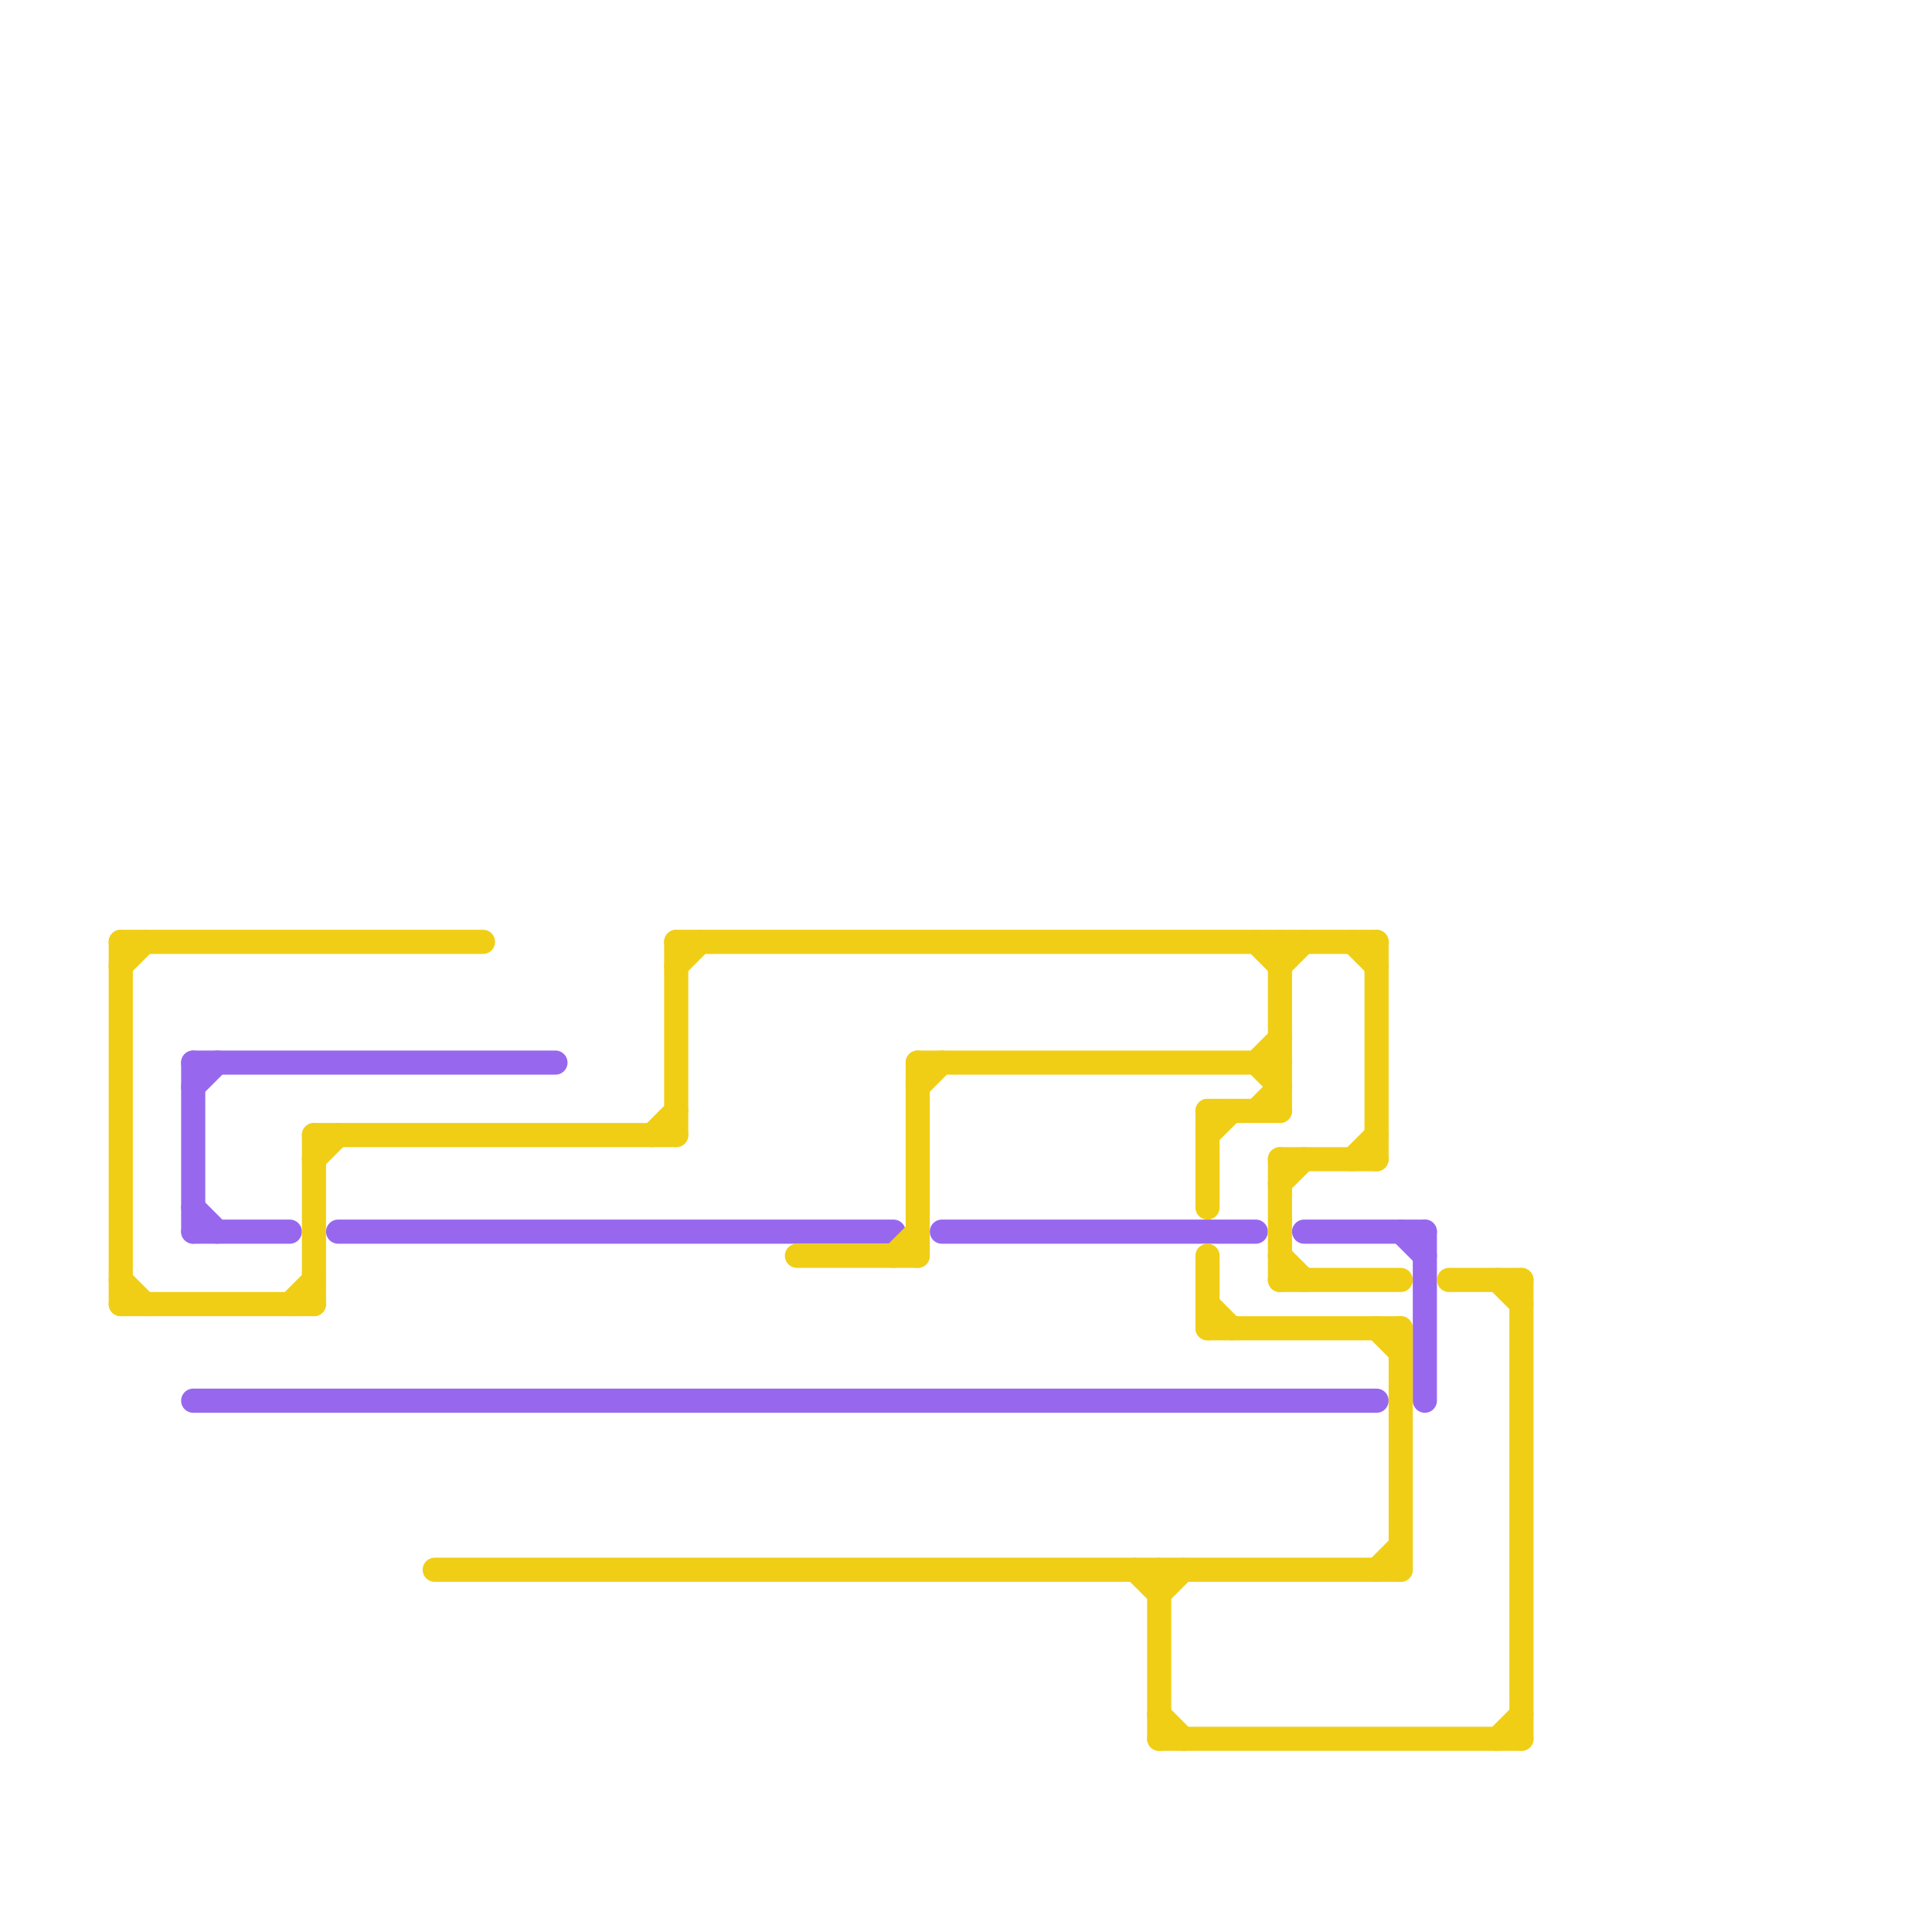 
<svg version="1.1" xmlns="http://www.w3.org/2000/svg" viewBox="0 0 80 80">
<style>text { font: 1px Helvetica; font-weight: 600; white-space: pre; dominant-baseline: central; } line { stroke-width: 1; fill: none; stroke-linecap: round; stroke-linejoin: round; } .c0 { stroke: #9768ee } .c1 { stroke: #f0ce15 } .w1 { stroke-width: 1; }</style><defs><g id="wm-xf"><circle r="1.2" fill="#000"/><circle r="0.9" fill="#fff"/><circle r="0.6" fill="#000"/><circle r="0.3" fill="#fff"/></g><g id="wm"><circle r="0.6" fill="#000"/><circle r="0.3" fill="#fff"/></g></defs><line class="c0 " x1="8" y1="45" x2="9" y2="44"/><line class="c0 " x1="8" y1="51" x2="12" y2="51"/><line class="c0 " x1="58" y1="51" x2="59" y2="52"/><line class="c0 " x1="54" y1="51" x2="59" y2="51"/><line class="c0 " x1="39" y1="51" x2="52" y2="51"/><line class="c0 " x1="8" y1="44" x2="8" y2="51"/><line class="c0 " x1="8" y1="58" x2="57" y2="58"/><line class="c0 " x1="59" y1="51" x2="59" y2="58"/><line class="c0 " x1="8" y1="50" x2="9" y2="51"/><line class="c0 " x1="8" y1="44" x2="23" y2="44"/><line class="c0 " x1="14" y1="51" x2="37" y2="51"/><line class="c1 " x1="50" y1="55" x2="58" y2="55"/><line class="c1 " x1="50" y1="47" x2="51" y2="46"/><line class="c1 " x1="47" y1="65" x2="48" y2="66"/><line class="c1 " x1="5" y1="54" x2="13" y2="54"/><line class="c1 " x1="53" y1="48" x2="57" y2="48"/><line class="c1 " x1="53" y1="39" x2="53" y2="46"/><line class="c1 " x1="60" y1="53" x2="63" y2="53"/><line class="c1 " x1="53" y1="40" x2="54" y2="39"/><line class="c1 " x1="5" y1="53" x2="6" y2="54"/><line class="c1 " x1="50" y1="54" x2="51" y2="55"/><line class="c1 " x1="13" y1="47" x2="13" y2="54"/><line class="c1 " x1="28" y1="40" x2="29" y2="39"/><line class="c1 " x1="56" y1="48" x2="57" y2="47"/><line class="c1 " x1="37" y1="52" x2="38" y2="51"/><line class="c1 " x1="12" y1="54" x2="13" y2="53"/><line class="c1 " x1="53" y1="48" x2="53" y2="53"/><line class="c1 " x1="18" y1="65" x2="58" y2="65"/><line class="c1 " x1="5" y1="40" x2="6" y2="39"/><line class="c1 " x1="48" y1="66" x2="49" y2="65"/><line class="c1 " x1="38" y1="45" x2="39" y2="44"/><line class="c1 " x1="33" y1="52" x2="38" y2="52"/><line class="c1 " x1="52" y1="44" x2="53" y2="43"/><line class="c1 " x1="52" y1="46" x2="53" y2="45"/><line class="c1 " x1="28" y1="39" x2="57" y2="39"/><line class="c1 " x1="48" y1="71" x2="49" y2="72"/><line class="c1 " x1="48" y1="72" x2="63" y2="72"/><line class="c1 " x1="38" y1="44" x2="53" y2="44"/><line class="c1 " x1="53" y1="49" x2="54" y2="48"/><line class="c1 " x1="13" y1="47" x2="28" y2="47"/><line class="c1 " x1="38" y1="44" x2="38" y2="52"/><line class="c1 " x1="48" y1="65" x2="48" y2="72"/><line class="c1 " x1="50" y1="46" x2="50" y2="50"/><line class="c1 " x1="27" y1="47" x2="28" y2="46"/><line class="c1 " x1="62" y1="72" x2="63" y2="71"/><line class="c1 " x1="50" y1="46" x2="53" y2="46"/><line class="c1 " x1="13" y1="48" x2="14" y2="47"/><line class="c1 " x1="58" y1="55" x2="58" y2="65"/><line class="c1 " x1="53" y1="52" x2="54" y2="53"/><line class="c1 " x1="52" y1="44" x2="53" y2="45"/><line class="c1 " x1="56" y1="39" x2="57" y2="40"/><line class="c1 " x1="57" y1="55" x2="58" y2="56"/><line class="c1 " x1="52" y1="39" x2="53" y2="40"/><line class="c1 " x1="5" y1="39" x2="20" y2="39"/><line class="c1 " x1="5" y1="39" x2="5" y2="54"/><line class="c1 " x1="28" y1="39" x2="28" y2="47"/><line class="c1 " x1="57" y1="39" x2="57" y2="48"/><line class="c1 " x1="57" y1="65" x2="58" y2="64"/><line class="c1 " x1="63" y1="53" x2="63" y2="72"/><line class="c1 " x1="62" y1="53" x2="63" y2="54"/><line class="c1 " x1="50" y1="52" x2="50" y2="55"/><line class="c1 " x1="53" y1="53" x2="58" y2="53"/>
</svg>
